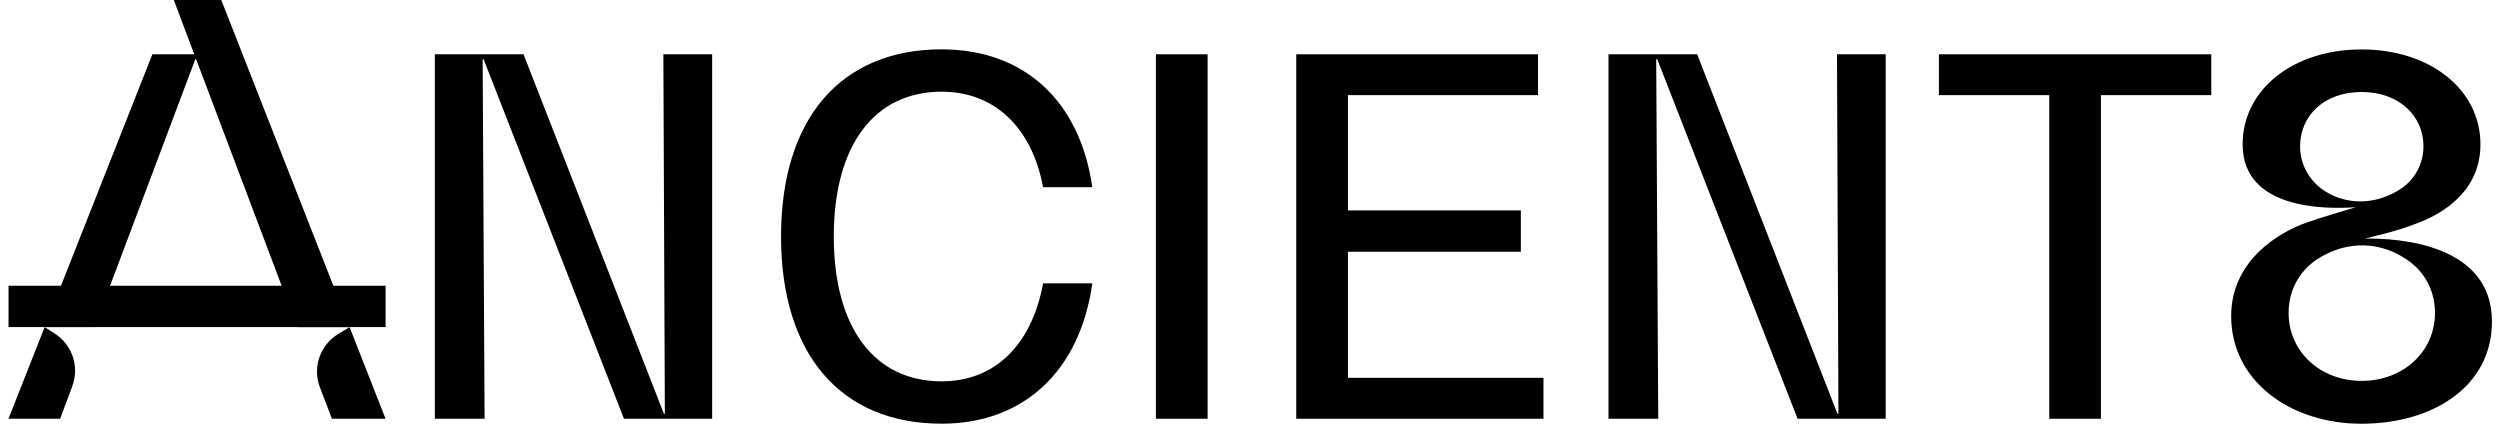 <svg width="118" height="20" viewBox="0 0 118 20" fill="none" xmlns="http://www.w3.org/2000/svg">
<g clip-path="url(#clip0_593_2392)">
<path d="M31.383 19.531H31.337L24.71 2.562H20.525V19.765H22.873L22.781 2.796H22.826L29.451 19.765H33.613V2.562H31.311L31.381 19.531H31.383Z" fill="black"/>
<path d="M44.447 4.328C46.932 4.328 48.701 6.001 49.234 8.837H51.558C50.975 4.769 48.349 2.329 44.443 2.329C39.677 2.329 36.865 5.606 36.865 11.163C36.865 16.721 39.68 19.998 44.443 19.998C48.323 19.998 50.975 17.512 51.558 13.373H49.234C48.701 16.279 46.957 17.999 44.447 17.999C41.262 17.999 39.355 15.463 39.355 11.163C39.355 6.863 41.262 4.328 44.447 4.328Z" fill="black"/>
<path d="M56.999 2.562H54.559V19.765H56.999V2.562Z" fill="black"/>
<path d="M63.623 11.883H71.783V9.931H63.623V4.49H72.595V2.562H61.183V19.765H72.852V17.833H63.623V11.883Z" fill="black"/>
<path d="M86.774 19.531H86.729L80.106 2.562H75.921V19.765H78.269L78.173 2.796H78.222L84.846 19.765H89.004V2.562H86.706L86.774 19.531Z" fill="black"/>
<path d="M91.517 4.49H96.724V19.765H99.164V4.49H104.372V2.562H91.517V4.49Z" fill="black"/>
<path d="M111.643 11.261C112.363 11.062 113.041 10.942 114.082 10.541C115.425 10.041 117.077 8.95 117.077 6.811C117.077 4.221 114.695 2.333 111.465 2.333C108.235 2.333 105.853 4.224 105.853 6.811V6.863C105.89 9.868 109.697 9.886 111.19 9.781C110.467 10.002 109.682 10.222 108.875 10.505C107.46 11.001 105.311 12.362 105.311 14.921C105.311 17.98 108.097 20 111.465 20C114.833 20 117.62 18.24 117.62 15.181C117.62 11.491 113.157 11.237 111.645 11.263L111.643 11.26V11.261ZM109.601 8.931C109.601 8.931 109.588 8.922 109.585 8.919C108.944 8.434 108.564 7.708 108.564 6.908C108.564 5.461 109.698 4.342 111.464 4.342C113.23 4.342 114.388 5.461 114.388 6.908C114.388 7.441 114.214 7.943 113.904 8.363C113.644 8.716 113.282 8.967 112.897 9.151C112.862 9.167 112.828 9.184 112.792 9.2C111.753 9.676 110.537 9.604 109.601 8.93V8.931ZM111.464 17.977C109.505 17.977 108.022 16.586 108.022 14.77C108.022 13.59 108.632 12.64 109.582 12.107C109.643 12.073 109.704 12.042 109.763 12.012C110.882 11.427 112.197 11.436 113.293 12.061C113.34 12.089 113.364 12.104 113.364 12.104C114.321 12.638 114.931 13.591 114.931 14.771C114.931 16.589 113.444 17.978 111.463 17.978L111.464 17.977Z" fill="black"/>
<path d="M18.2 13.487H0.403V15.439H18.2V13.487Z" fill="black"/>
<path d="M3.413 18.232L2.837 19.765H0.4L2.108 15.439L2.585 15.746C3.413 16.276 3.757 17.312 3.41 18.229L3.413 18.232Z" fill="black"/>
<path d="M18.2 19.765H15.668L15.101 18.287C14.739 17.342 15.107 16.276 15.974 15.758L16.501 15.442L18.199 19.768V19.765H18.2Z" fill="black"/>
<path d="M16.501 15.44H14.033L13.294 13.488L9.258 2.796H9.218L5.196 13.487L4.464 15.439H2.11L2.878 13.487L7.192 2.562H9.168L8.204 0H10.445L15.735 13.487L16.502 15.439L16.501 15.44Z" fill="black"/>
</g>
<defs>
<clipPath id="clip0_593_2392">
<rect width="117.5" height="20" fill="white" transform="translate(0.4)"/>
</clipPath>
</defs>
</svg>
